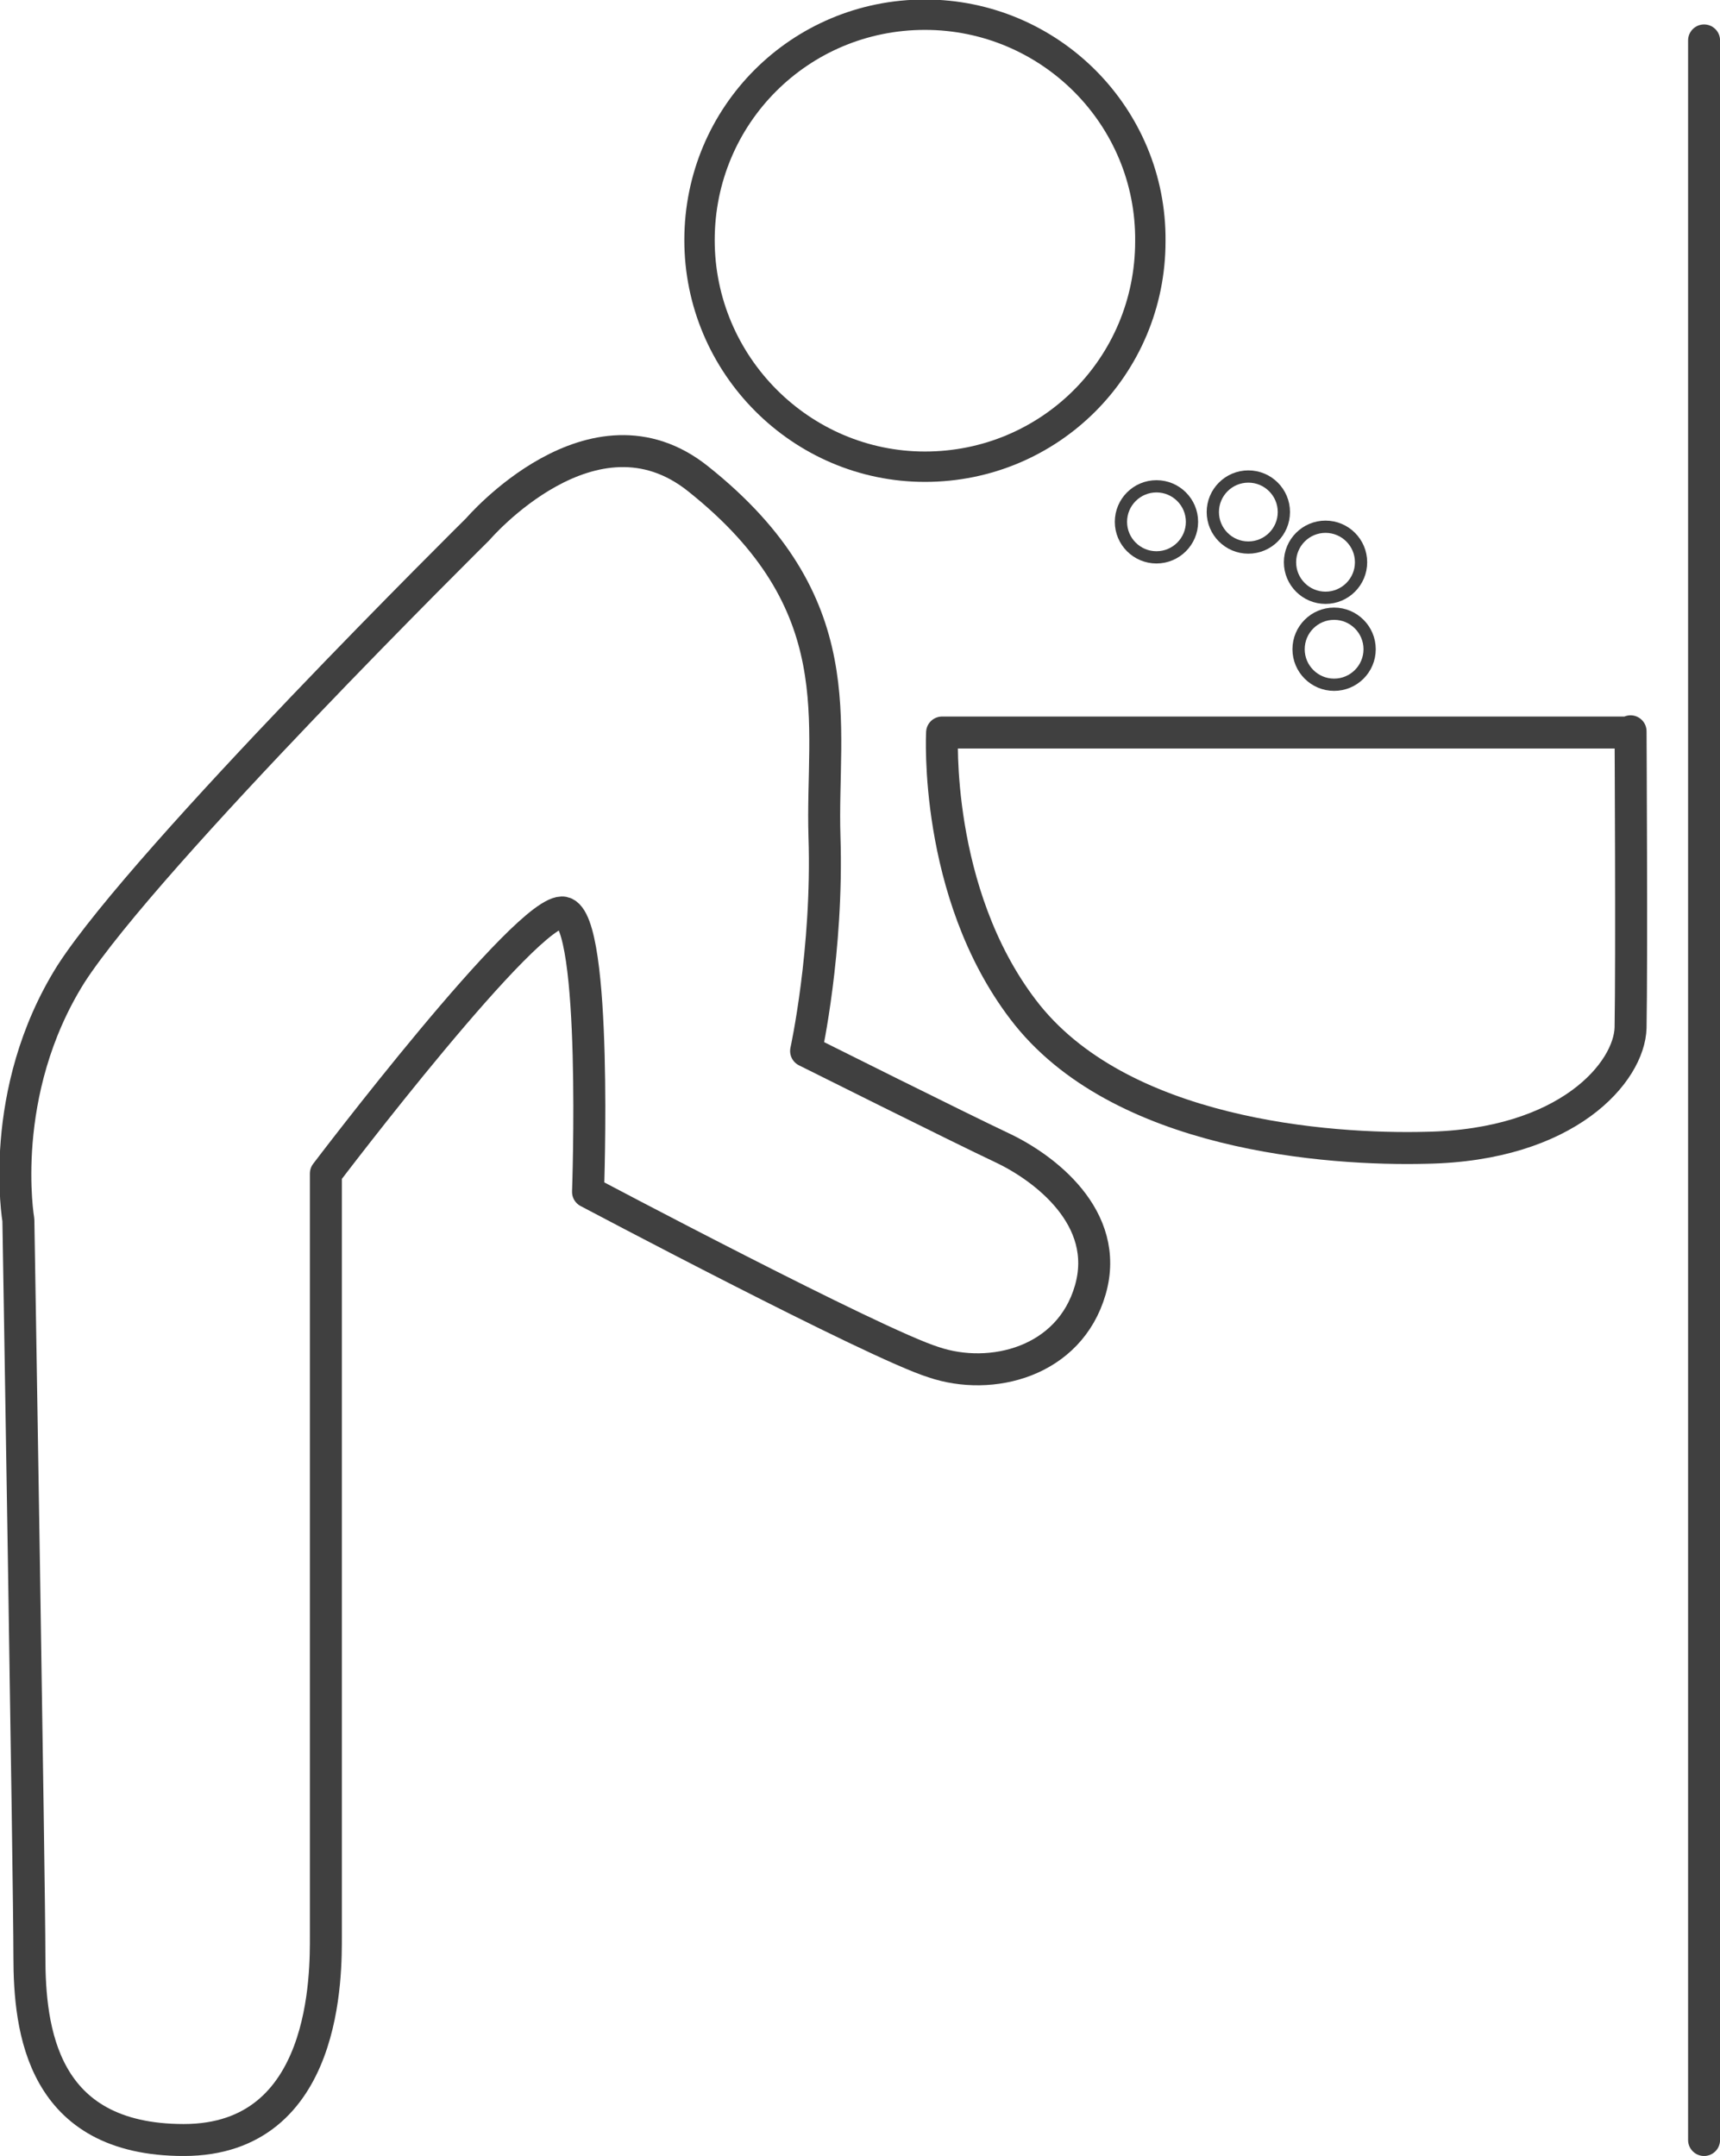 <?xml version="1.0" encoding="utf-8"?>
<!-- Generator: Adobe Illustrator 22.1.0, SVG Export Plug-In . SVG Version: 6.00 Build 0)  -->
<svg version="1.1" id="Layer_1" xmlns="http://www.w3.org/2000/svg" xmlns:xlink="http://www.w3.org/1999/xlink" x="0px" y="0px"
	 viewBox="0 0 140.4 176" style="enable-background:new 0 0 140.4 176;" xml:space="preserve">
<style type="text/css">
	.st0{fill:none;stroke:#404040;stroke-width:2.61;stroke-linecap:round;stroke-linejoin:round;}
	.st1{fill:none;stroke:#404040;stroke-width:2.48;stroke-linecap:round;}
	.st2{fill:none;stroke:#404040;stroke-miterlimit:10;}
	.st3{fill:none;stroke:#404040;stroke-width:2.61;stroke-linecap:round;}
</style>
<g id="surface81">
	<path class="st0" d="M15,174.7c-11.6,0-12.6-9-12.6-15c0-6-0.9-60.1-0.9-60.1s-1.8-10.4,4.3-20.1c6.2-9.6,33.2-36.3,33.2-36.3
		s9.4-11,18-4.1C69.8,49.3,67,59,67.3,68.3s-1.5,17.5-1.5,17.5s12.6,6.3,16,7.9c3.4,1.6,8.9,5.7,7.2,11.6c-1.7,5.9-8.1,7.5-12.8,5.9
		C71.4,109.7,48,97.3,48,97.3s0.8-22.2-2-22.8S26.6,95.8,26.6,95.8V158C26.6,161,26.8,174.7,15,174.7z"/>
	<path class="st1" d="M75.5,38.1c10.2,0,18.4-8.2,18.4-18.4C94,9.5,85.7,1.2,75.5,1.2c-10.2,0-18.4,8.2-18.4,18.4
		C57.1,29.8,65.4,38.1,75.5,38.1z"/>
	<path class="st0" d="M133.1,59.7c0,0,0.1,18.7,0,24.2c-0.1,3.6-5.1,9.6-16.7,9.8c-7.9,0.2-25.1-1-32.9-11.3
		c-7.3-9.6-6.6-22.6-6.6-22.6H133.1z"/>
	<path class="st2" d="M94.4,45.5c1.6,0,2.9-1.3,2.9-2.9s-1.3-2.9-2.9-2.9s-2.9,1.3-2.9,2.9S92.8,45.5,94.4,45.5"/>
	<path class="st2" d="M101.9,44.7c1.6,0,2.9-1.3,2.9-2.9c0-1.6-1.3-2.9-2.9-2.9c-1.6,0-2.9,1.3-2.9,2.9
		C99,43.4,100.3,44.7,101.9,44.7"/>
	<path class="st2" d="M108.2,48.8c1.6,0,2.9-1.3,2.9-2.9s-1.3-2.9-2.9-2.9c-1.6,0-2.9,1.3-2.9,2.9S106.6,48.8,108.2,48.8"/>
	<path class="st2" d="M108.9,55.9c1.6,0,2.9-1.3,2.9-2.9c0-1.6-1.3-2.9-2.9-2.9S106,51.4,106,53C106,54.6,107.3,55.9,108.9,55.9"/>
	<path class="st3" d="M139.1,174.7V3.3"/>
</g>
</svg>
